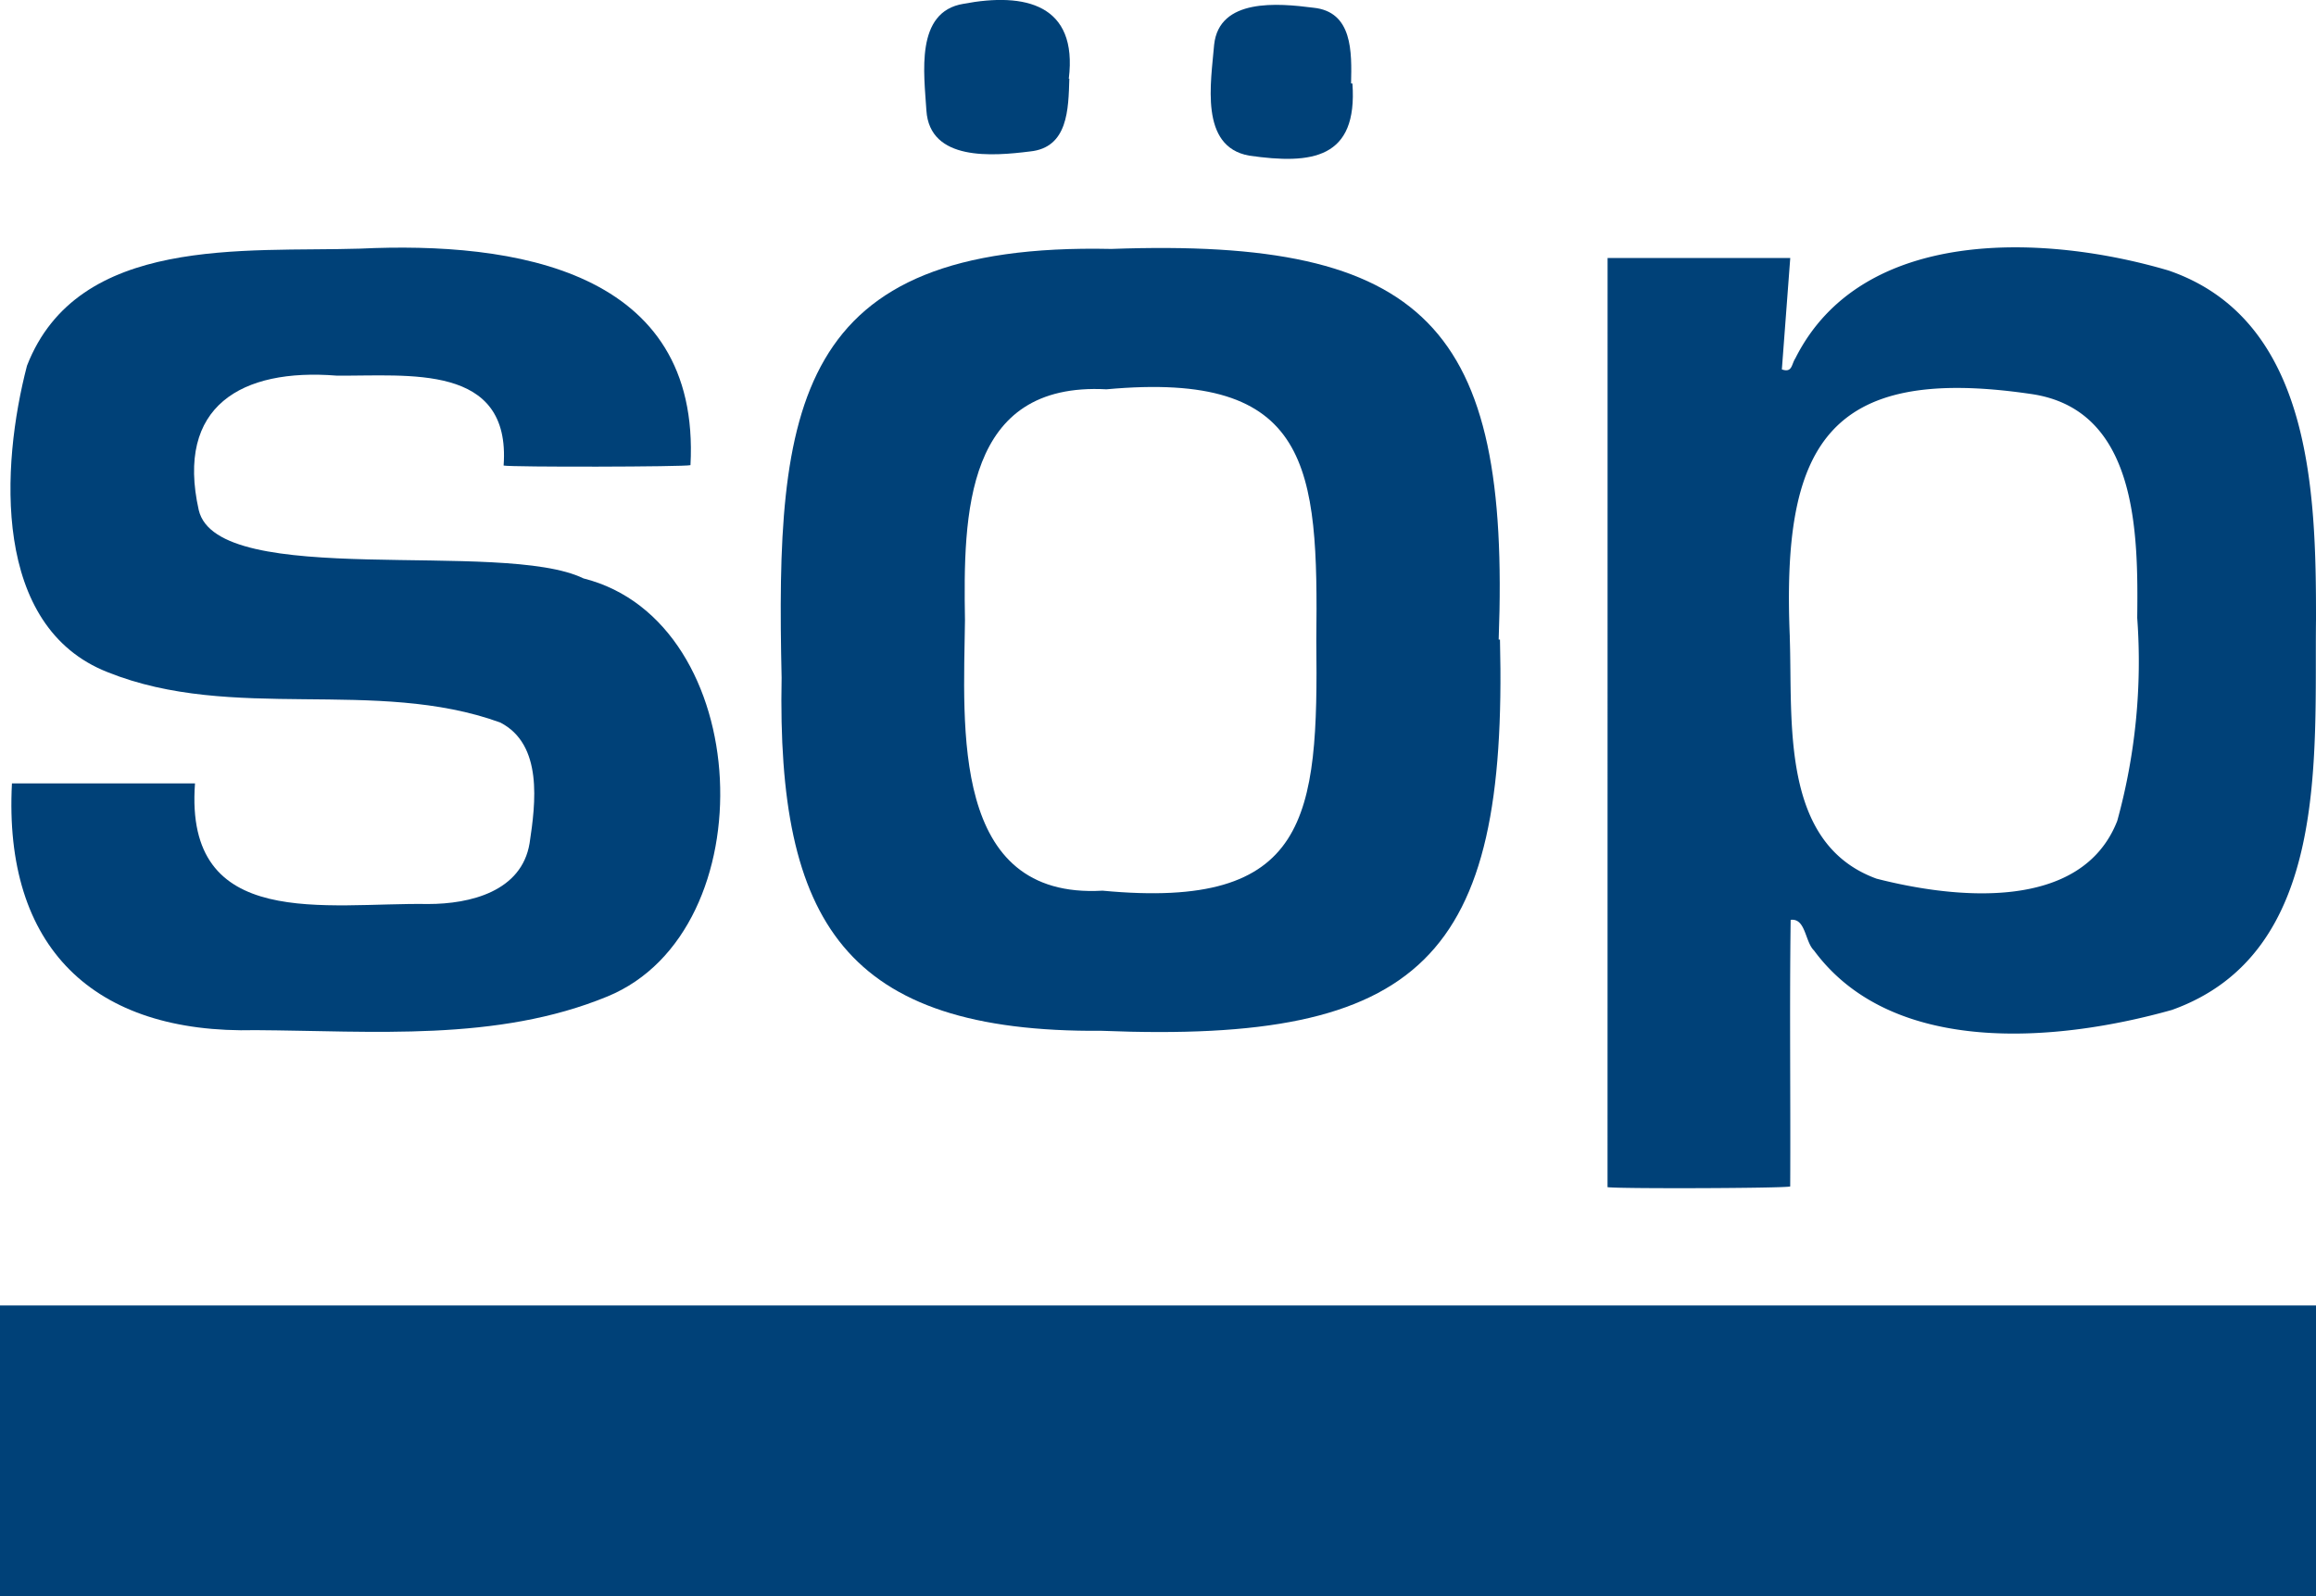 <?xml version="1.0" encoding="UTF-8"?>
<svg xmlns="http://www.w3.org/2000/svg" id="Komponente_40_6" data-name="Komponente 40 – 6" width="46.355" height="31.95" viewBox="0 0 46.355 31.95">
  <path id="Pfad_156" data-name="Pfad 156" d="M869.267,1274.8h3.656l-.168,2.23c.211.072.189-.1.27-.222,1.334-2.659,5.012-2.484,7.47-1.758,2.862.984,2.952,4.422,2.951,6.973-.034,2.757.291,6.692-2.883,7.828-2.277.641-5.592.945-7.165-1.19-.182-.176-.165-.65-.467-.613-.024,1.776,0,3.56-.009,5.337-.111.037-3.442.048-3.656.014Zm3.646,7.586c.061,1.681-.2,4.133,1.738,4.838,1.56.4,4.1.674,4.817-1.157a12.007,12.007,0,0,0,.4-4.062c.019-1.7.011-4.191-2.144-4.486C873.634,1276.923,872.755,1278.585,872.914,1282.381Z" transform="translate(-837.091 -1269.635)" fill="#004178"></path>
  <path id="Pfad_157" data-name="Pfad 157" d="M794.37,1282.516c.159,6.392-1.57,8.09-7.972,7.832-5.148.04-6.5-2.189-6.406-7.068-.122-5.414.223-8.721,6.6-8.583,6.3-.228,7.988,1.552,7.752,7.819Zm-3.676.021c.04-3.475-.1-5.407-4.2-5.03-2.834-.153-2.867,2.5-2.832,4.625-.026,2.137-.294,5.587,2.754,5.411C790.547,1287.934,790.735,1286.08,790.694,1282.537Z" transform="translate(-764.348 -1269.714)" fill="#004178"></path>
  <path id="Pfad_158" data-name="Pfad 158" d="M696.821,1285.362h3.664c-.221,2.97,2.632,2.381,4.665,2.414.845,0,1.874-.252,2.032-1.218.121-.8.27-1.976-.589-2.416-2.5-.905-5.351,0-7.857-1.007-2.317-.909-2.136-4.129-1.614-6.134,1.019-2.619,4.357-2.273,6.665-2.344,3.081-.146,6.826.42,6.615,4.334-.112.035-3.571.042-3.74.008.149-2.059-1.91-1.785-3.345-1.8-1.9-.151-3.223.609-2.757,2.692.378,1.6,6.08.576,7.7,1.367,3.436.865,3.684,7.049.482,8.368-2.214.913-4.7.689-7.04.675C698.446,1290.383,696.65,1288.642,696.821,1285.362Z" transform="translate(-696.582 -1269.68)" fill="#004178"></path>
  <path id="Pfad_159" data-name="Pfad 159" d="M798.364,1249.468c-.019.61-.024,1.381-.789,1.457-.745.093-2.005.2-2.072-.82-.045-.734-.232-1.98.744-2.136,1.234-.234,2.289.012,2.106,1.5Z" transform="translate(-776.961 -1247.893)" fill="#004178"></path>
  <path id="Pfad_160" data-name="Pfad 160" d="M829.247,1249.992c.108,1.507-.808,1.625-2.068,1.443-1-.178-.761-1.475-.7-2.219.1-.939,1.279-.832,1.982-.742.795.077.773.892.759,1.516Z" transform="translate(-802.178 -1248.32)" fill="#004178"></path>
  <rect id="Rechteck_202" data-name="Rechteck 202" width="46.355" height="5.818" transform="translate(0 26.132)" fill="#004178"></rect>
</svg>
